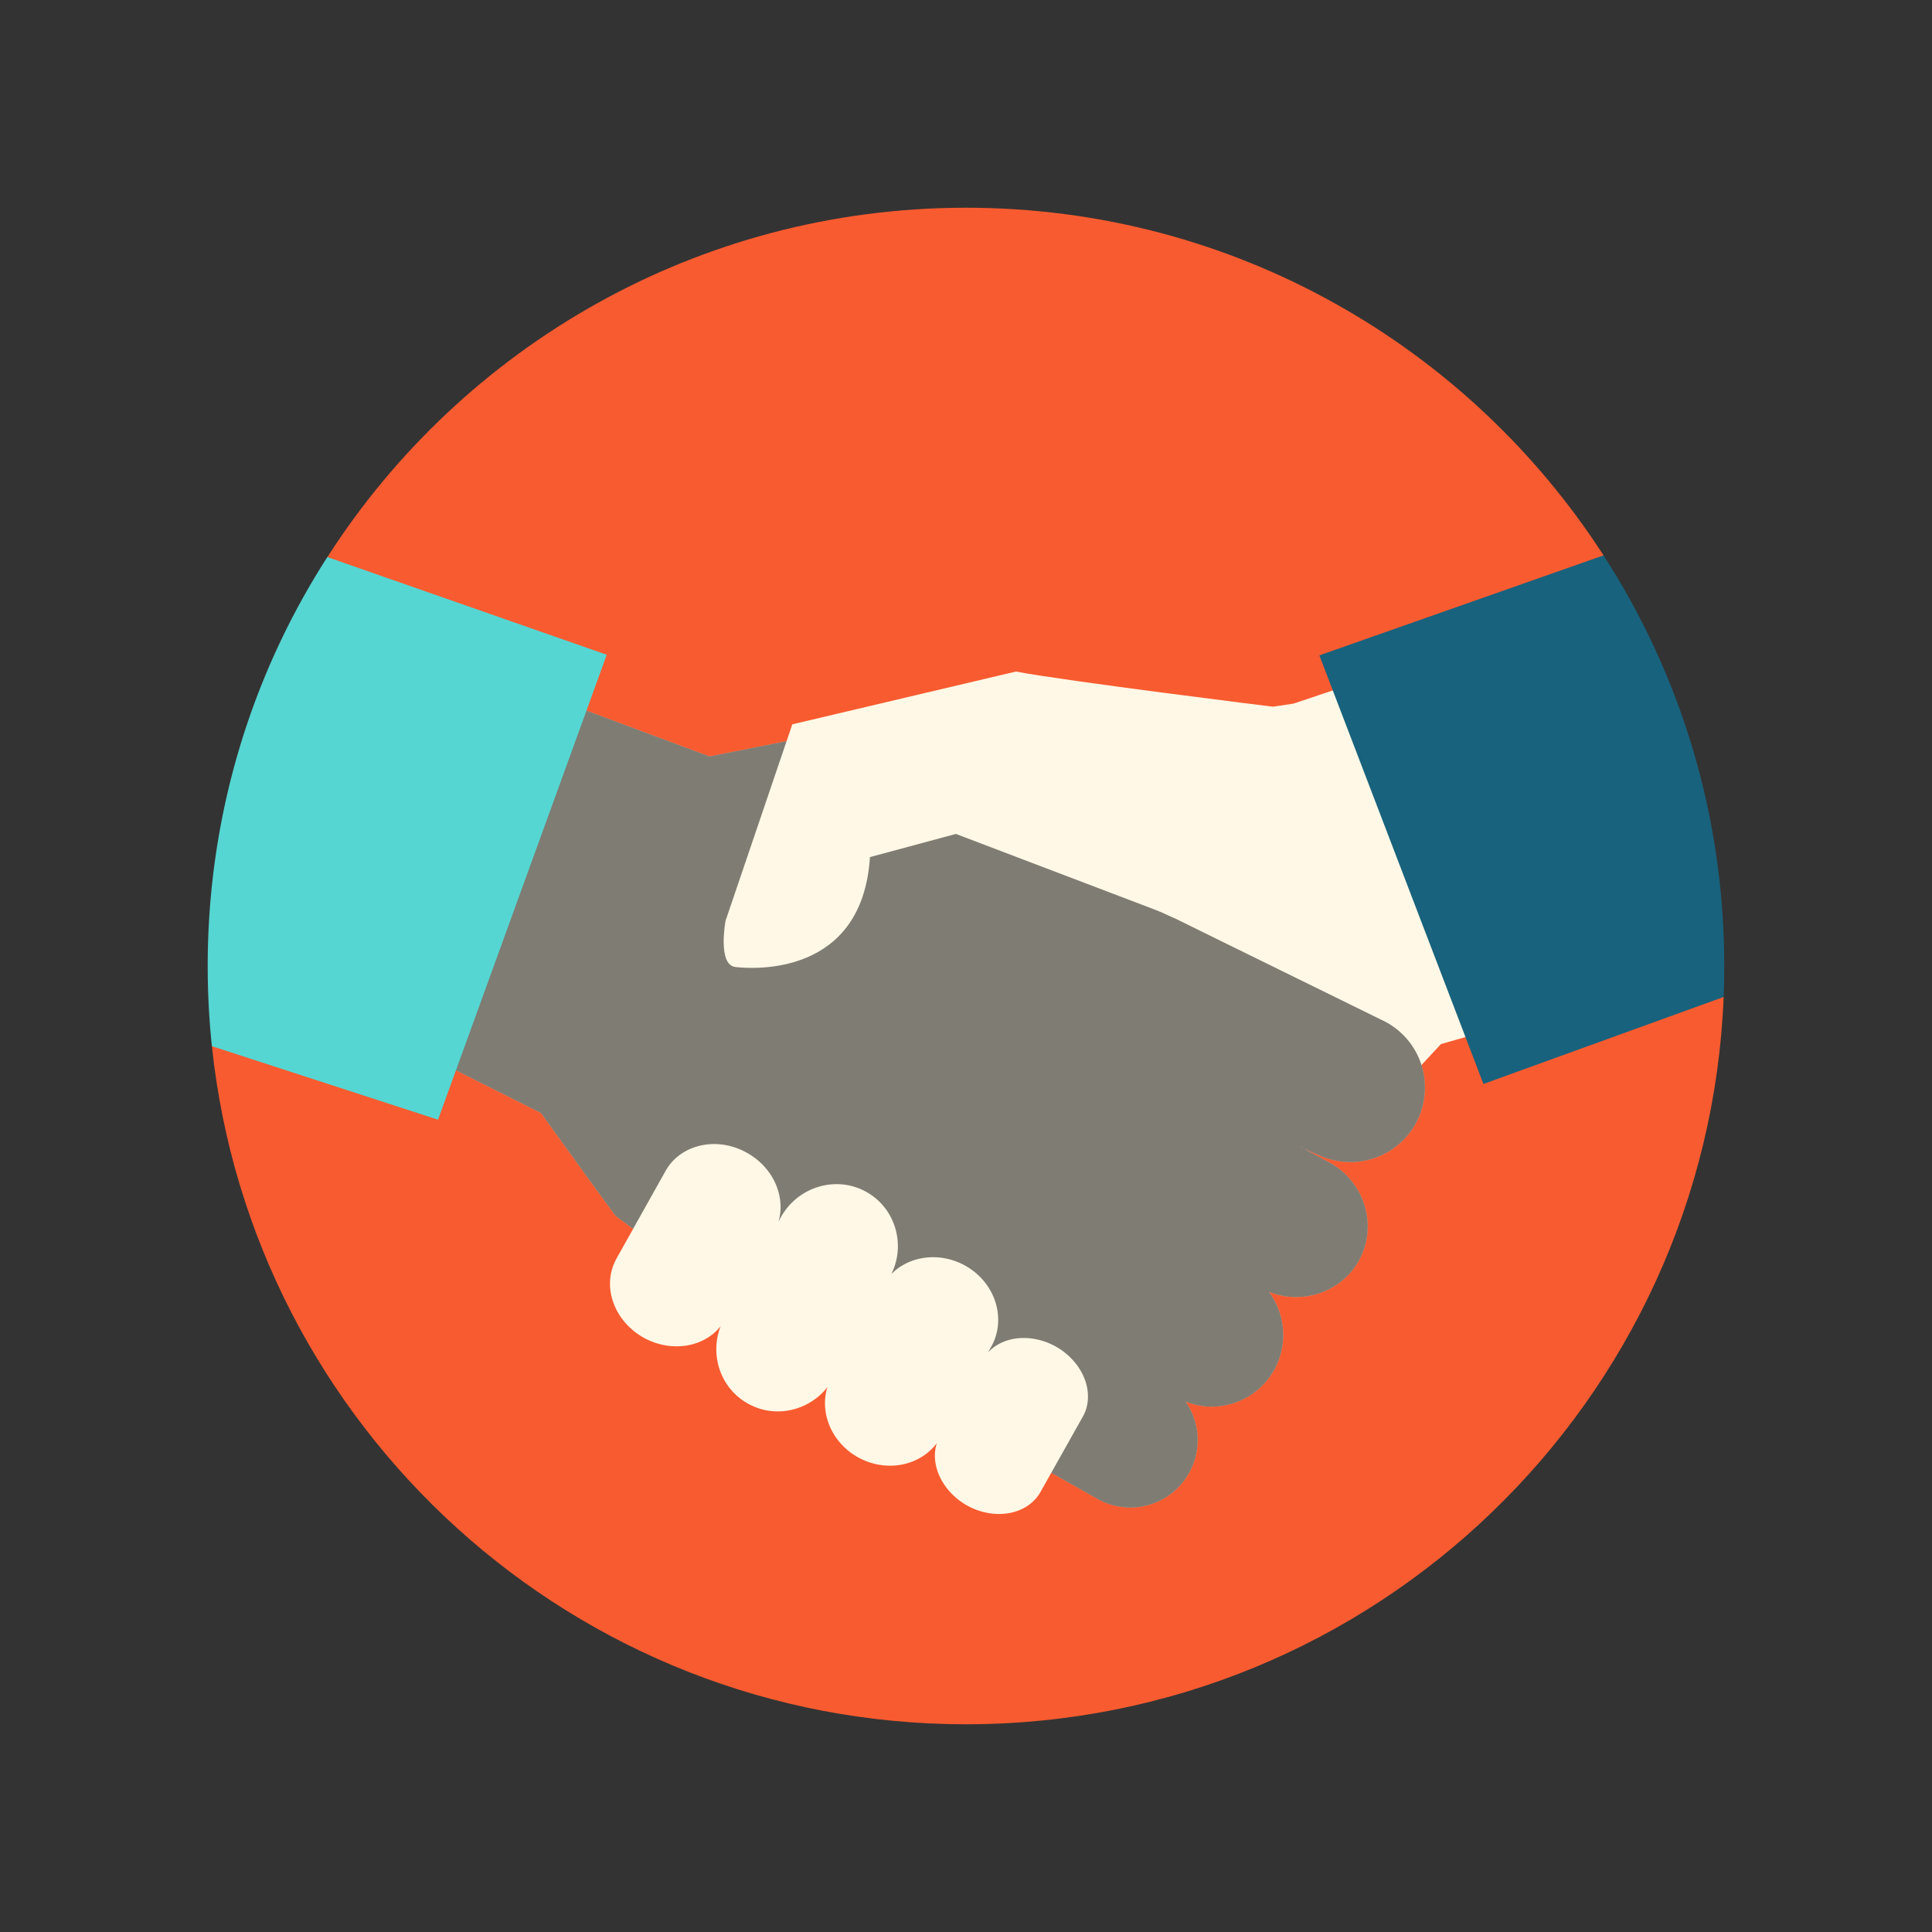 <svg data-bbox="21.502 21.504 156.995 156.993" viewBox="0 0 200 200" height="200" width="200" xmlns="http://www.w3.org/2000/svg" data-type="color">
    <rect x="0" y="0" width="200" height="200" fill="#333333" stroke="none"/>
    <g>
        <path d="M174.901 100.639c0 1.074 3.532 2.566 3.532 2.566-1.682 41.852-36.148 75.292-78.433 75.292-40.554 0-73.914-30.748-78.064-70.196 0 0 18.547-13.223 18.547-16.027 0-15.59-6.593-34.605-6.593-34.605C47.829 35.924 72.232 21.504 100 21.504c27.688 0 52.027 14.341 65.999 35.987 0 0-14.889 23.259-12.754 30.379 2.143 7.149 21.656 12.769 21.656 12.769z" fill="#F85B30" data-color="1"/>
        <path fill="#FFF8E6" d="M173.387 101.14l-24.218 6.942-9.623 10.35-13.185-4.348-19.175-37.268 26.707-3.976 20.089-6.727 19.405 35.027z" data-color="2"/>
        <path d="M146.819 115.783a7.738 7.738 0 0 1-7.034 4.518 7.777 7.777 0 0 1-3.189-.689l-1.65-.721-.32-.176-.016.016.337.16 2.371 1.282c3.765 1.875 5.336 6.361 3.509 10.03-1.282 2.58-3.91 4.07-6.666 4.07a7.513 7.513 0 0 1-2.804-.545 7.474 7.474 0 0 1 .657 7.883 7.43 7.43 0 0 1-6.601 4.006 7.243 7.243 0 0 1-2.692-.529 6.941 6.941 0 0 1 .481 7.194 6.993 6.993 0 0 1-6.201 3.781 6.943 6.943 0 0 1-3.189-.785l-6.666-3.765c-15.014-4.55-39.481-22.72-43.39-25.621-.128-.08-7.755-10.671-7.755-10.671l-22.24-11.168 22.128-32.286 17.561 6.537s15.558-3.092 16.456-3.237l10.223 10.223 21.359 9.726c.016 0 .032.016.048.016l.112.048 4.983 2.451 16.344 8.027a7.716 7.716 0 0 1 3.844 10.225z" fill="#FFF8E6" data-color="2"/>
        <path d="M146.819 115.783a7.738 7.738 0 0 1-7.034 4.518 7.777 7.777 0 0 1-3.189-.689l-1.65-.721-.32-.176-.016.016.337.16 2.371 1.282c3.765 1.875 5.336 6.361 3.509 10.03-1.282 2.58-3.91 4.07-6.666 4.07a7.513 7.513 0 0 1-2.804-.545 7.474 7.474 0 0 1 .657 7.883 7.43 7.43 0 0 1-6.601 4.006 7.243 7.243 0 0 1-2.692-.529 6.941 6.941 0 0 1 .481 7.194 6.993 6.993 0 0 1-6.201 3.781 6.943 6.943 0 0 1-3.189-.785l-6.666-3.765c-15.014-4.55-39.481-22.72-43.39-25.621-.128-.08-7.755-10.671-7.755-10.671l-22.24-11.168 22.128-32.286 17.561 6.537s15.558-3.092 16.456-3.237l10.223 10.223 21.359 9.726c.016 0 .032.016.048.016l.112.048 4.983 2.451 16.344 8.027a7.716 7.716 0 0 1 3.844 10.225z" opacity=".5"/>
        <path d="M120.06 94.359l-21.107-8.032-8.897 2.4c-.782 12.351-12.05 11.594-13.924 11.379-1.876-.216-1.026-4.78-1.026-4.78L82.02 74.98l23.15-5.462c5.032.968 26.592 3.639 26.592 3.639L120.06 94.359z" fill="#FFF8E6" data-color="2"/>
        <path d="M112.626 144.56c0 .721-.16 1.442-.529 2.083l-4.374 7.787c-1.33 2.387-4.743 3.012-7.627 1.41-2.083-1.186-3.317-3.221-3.317-5.159 0-.433.064-.881.208-1.298-1.795 2.403-5.288 3.076-8.172 1.474-2.179-1.218-3.413-3.413-3.413-5.608 0-.561.08-1.106.256-1.65-1.971 2.484-5.448 3.269-8.236 1.698-2.099-1.17-3.269-3.349-3.269-5.624 0-.801.144-1.602.449-2.387-1.746 2.211-5.143 2.756-7.979 1.186-2.195-1.234-3.477-3.429-3.477-5.592 0-.897.224-1.779.673-2.596l5.079-9.069c1.554-2.772 5.336-3.621 8.428-1.875 2.211 1.234 3.477 3.429 3.477 5.608 0 .513-.064 1.025-.224 1.522l.256-.465c1.779-3.189 5.752-4.358 8.861-2.612 2.083 1.17 3.253 3.349 3.253 5.624a6.41 6.41 0 0 1-.689 2.884c1.891-1.923 5.031-2.339 7.659-.881 2.179 1.218 3.413 3.413 3.413 5.608 0 .945-.224 1.891-.705 2.756l-.352.625c1.57-1.714 4.502-2.019 7.034-.609 2.083 1.186 3.317 3.221 3.317 5.16z" fill="#FFF8E6" data-color="2"/>
        <path d="M62.81 67.778l-17.465 48.133-23.41-7.611a78.968 78.968 0 0 1-.433-8.3c0-15.59 4.534-30.123 12.386-42.333L62.81 67.778z" fill="#55D6D2" data-color="3"/>
        <path d="M178.497 100c0 1.074-.016 2.147-.064 3.205l-24.868 9.005-16.984-44.367 29.418-10.351c7.915 12.257 12.498 26.838 12.498 42.508z" fill="#18627D" data-color="4"/>
    </g>
</svg>
